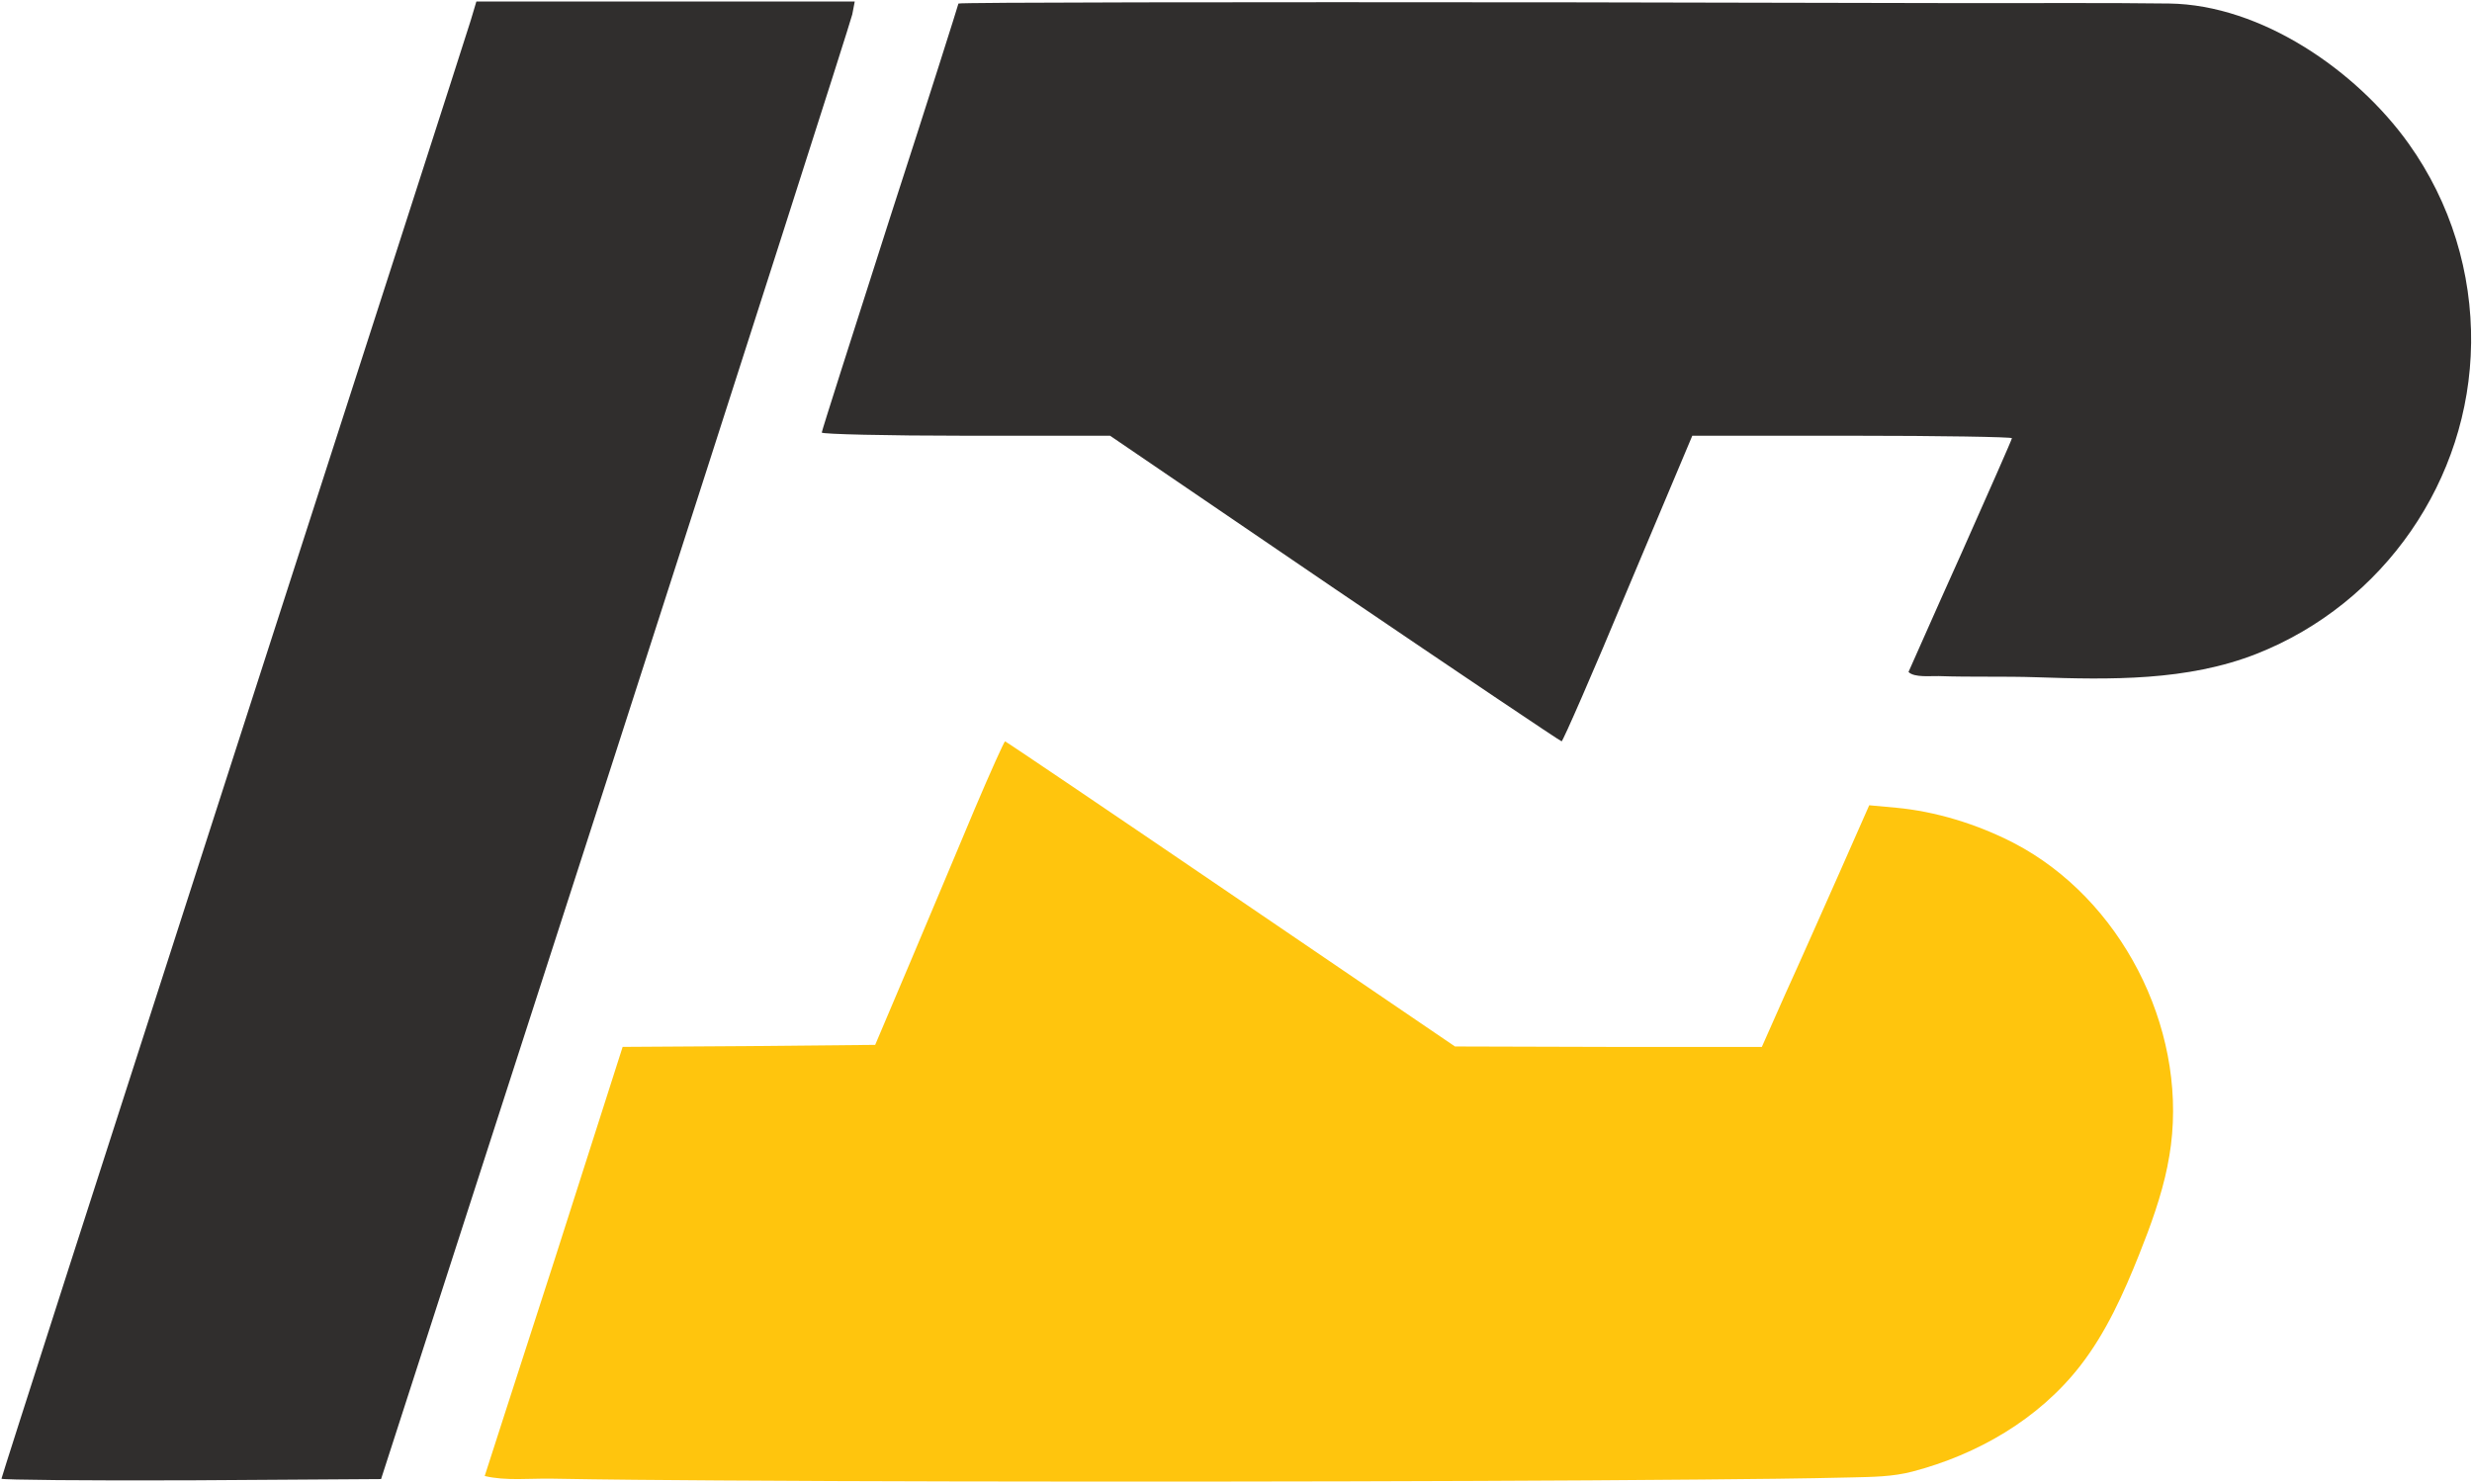 <svg xmlns="http://www.w3.org/2000/svg" width="668" height="401" viewBox="0 0 668 401" fill="none">
  <path fill-rule="evenodd" clip-rule="evenodd" d="M585.731 315.059C584.065 323.281 581.169 331.243 578.052 339.05C573.831 349.621 569.112 360.143 562.127 369.132C550.911 383.557 534.336 393.117 516.808 397.704C511.376 399.126 506.012 399.15 500.429 399.287C486.892 399.614 473.346 399.736 459.805 399.858C439.698 400.044 419.591 400.151 399.485 400.234C375.939 400.332 352.398 400.386 328.852 400.405C304.999 400.425 281.15 400.415 257.296 400.366C236.266 400.322 215.241 400.249 194.211 400.107C179.136 400.01 164.061 399.897 148.986 399.624C143.3 399.521 136.587 400.269 131.009 398.911C130.999 398.911 130.984 398.891 130.989 398.876C131.204 398.212 139.685 371.809 149.904 340.31L168.252 282.935L202.374 282.72L236.496 282.388L246.168 259.565C251.503 246.962 259.202 228.609 263.442 218.507C267.682 208.502 271.375 200.354 271.59 200.354C271.805 200.354 299.303 218.937 332.658 241.647L393.178 282.823L434.589 282.94H476.097L482.506 268.481C486.082 260.664 492.608 245.892 497.063 235.883L505.114 217.632L512.382 218.297C522.915 219.274 534.111 222.635 544.218 227.852C573.055 242.868 590.694 277.327 586.65 309.422C586.41 311.317 586.097 313.198 585.716 315.064L585.731 315.059Z" fill="#FFC50D"/>
  <path fill-rule="evenodd" clip-rule="evenodd" d="M230.972 0.415L230.307 3.893C229.877 5.847 201.09 95.722 166.308 203.612L102.974 399.736L51.676 400.069C23.436 400.186 0.398 399.951 0.398 399.639C0.398 399.209 28.541 311.62 62.99 204.804C97.42 98.106 126.325 8.466 127.204 5.515L128.728 0.415H230.972Z" fill="#302E2D"/>
  <path fill-rule="evenodd" clip-rule="evenodd" d="M667.753 92.771C667.338 129.692 644.183 163.12 609.837 176.681C591.054 184.097 570.239 183.706 550.396 183.037C541.544 182.739 532.736 183.027 523.87 182.719C521.857 182.651 517.285 183.183 515.741 181.62C515.741 181.62 515.756 181.561 515.756 181.551C516.088 180.907 522.4 166.447 530.001 149.599C537.484 132.775 543.679 118.74 543.679 118.427C543.679 118.095 524.236 117.763 500.549 117.763H457.302L439.911 159.056C430.473 181.762 422.325 200.349 421.993 200.349C421.661 200.349 394.065 181.766 360.593 159.056L299.975 117.763H260.948C239.552 117.763 222.059 117.333 222.059 116.903C222.059 116.473 230.422 90.265 240.524 58.767C250.743 27.268 258.994 1.177 258.994 0.962C258.994 0.63 333.647 0.532 425.046 0.63C436.961 0.654 448.875 0.679 460.79 0.703C484.624 0.752 508.458 0.801 532.292 0.845C550.244 0.879 568.206 0.718 586.154 0.952C611.121 1.28 636.861 19.169 650.89 38.831C662.365 54.917 667.973 73.812 667.758 92.771H667.753Z" fill="#302E2D"/>
</svg>